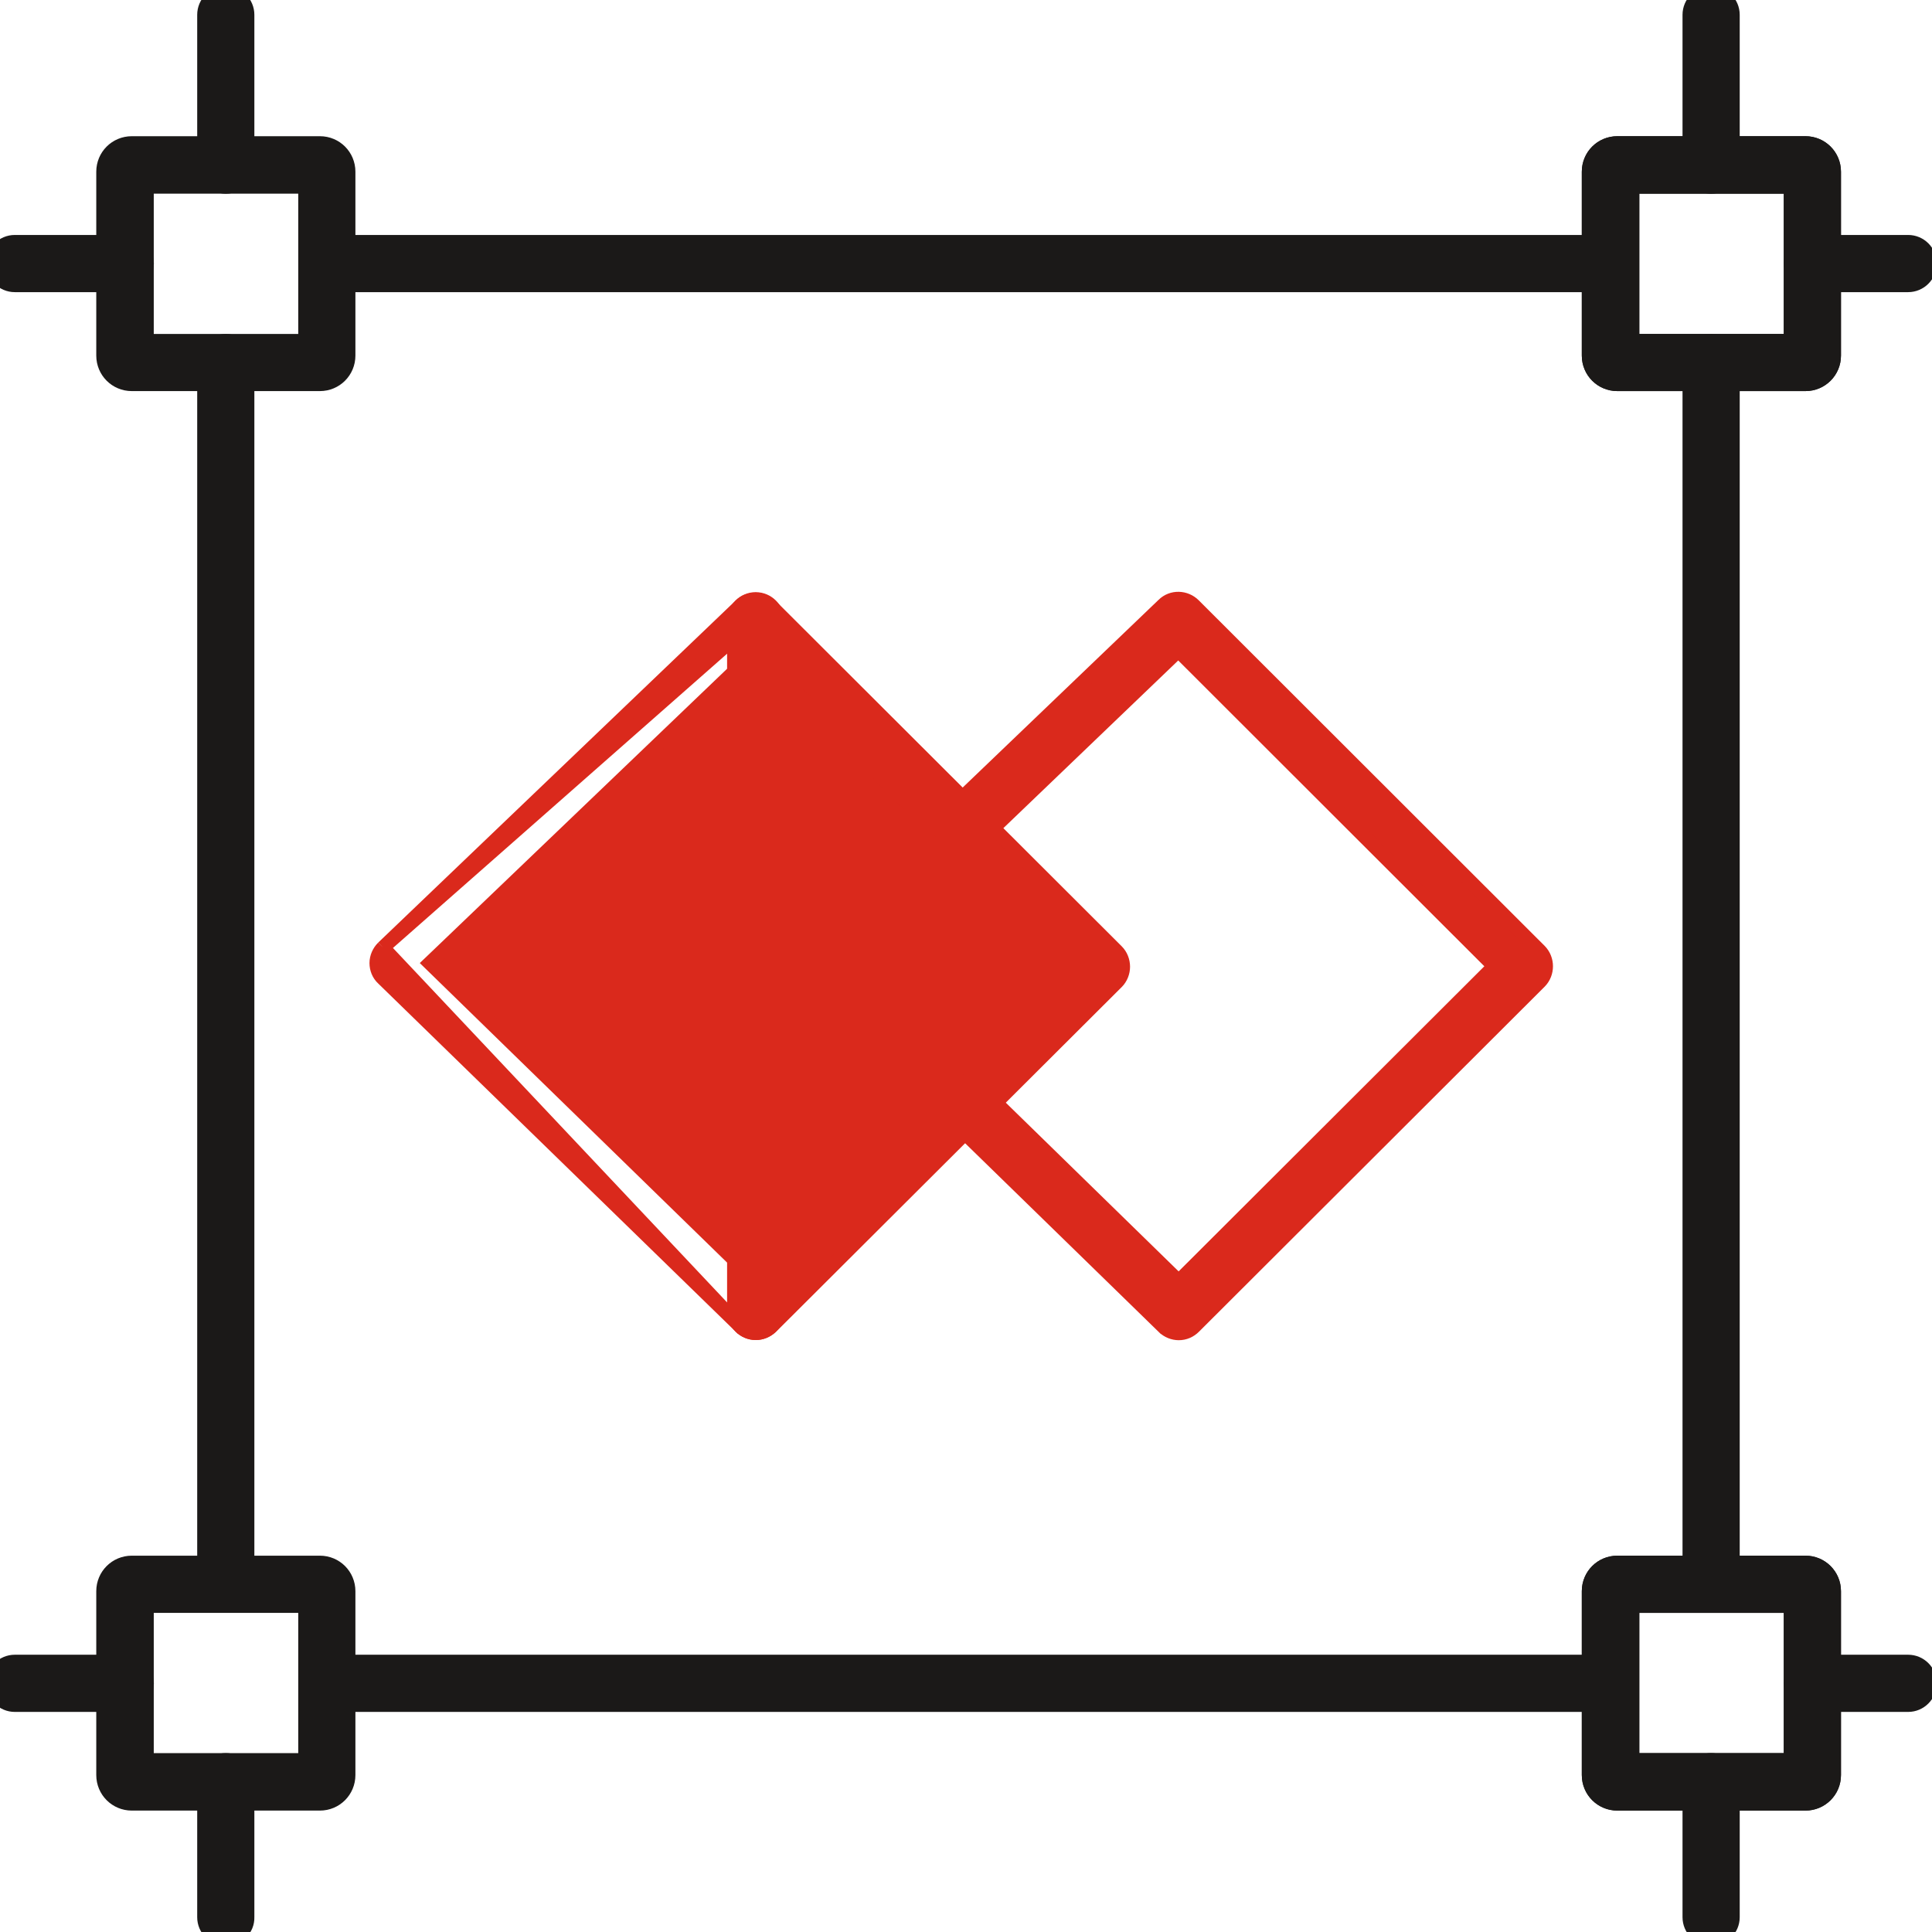 <svg width="70" height="70" viewBox="0 0 70 70" fill="none" xmlns="http://www.w3.org/2000/svg">
<g clip-path="url(#clip0_10776_6821)">
<path d="M4.776 13.92H11.59C12.166 13.92 12.627 13.459 12.627 12.883V6.222C12.627 5.646 12.166 5.185 11.59 5.185H4.776C4.2 5.185 3.738 5.646 3.738 6.222V12.883C3.738 13.459 4.2 13.92 4.776 13.92ZM11.056 6.767V12.349H5.321V6.767H11.056Z" fill="#1B1918" stroke="#1B1918" stroke-width="0.5"/>
<path d="M58.6 13.92H65.414C65.99 13.92 66.452 13.459 66.452 12.883V6.222C66.452 5.646 65.99 5.185 65.414 5.185H58.6C58.024 5.185 57.562 5.646 57.562 6.222V12.883C57.562 13.459 58.024 13.92 58.6 13.92ZM64.88 6.767V12.349H59.145V6.767H64.88Z" fill="#1B1918" stroke="#1B1918" stroke-width="0.5"/>
<path d="M58.6 13.92H65.414C65.99 13.92 66.452 13.459 66.452 12.883V6.222C66.452 5.646 65.99 5.185 65.414 5.185H58.6C58.024 5.185 57.562 5.646 57.562 6.222V12.883C57.562 13.459 58.024 13.92 58.6 13.92ZM64.88 6.767V12.349H59.145V6.767H64.88Z" fill="#1B1918" stroke="#1B1918" stroke-width="0.5"/>
<path d="M65.669 10.335H69.136C69.569 10.335 69.922 9.982 69.922 9.549C69.922 9.115 69.569 8.763 69.136 8.763H65.669C65.235 8.763 64.883 9.115 64.883 9.549C64.883 9.982 65.235 10.335 65.669 10.335Z" fill="#1B1918" stroke="#1B1918" stroke-width="0.5"/>
<path d="M11.845 10.335H58.363C58.793 10.335 59.151 9.984 59.138 9.544C59.135 9.113 58.784 8.763 58.352 8.763H11.845C11.411 8.763 11.059 9.115 11.059 9.549C11.059 9.982 11.411 10.335 11.845 10.335Z" fill="#1B1918" stroke="#1B1918" stroke-width="0.5"/>
<path d="M0.536 10.335H4.539C4.973 10.335 5.325 9.982 5.325 9.549C5.325 9.115 4.973 8.763 4.539 8.763H0.536C0.103 8.763 -0.25 9.115 -0.25 9.549C-0.25 9.982 0.103 10.335 0.536 10.335Z" fill="#1B1918" stroke="#1B1918" stroke-width="0.5"/>
<path d="M4.776 65.351H11.59C12.166 65.351 12.627 64.889 12.627 64.313V57.652C12.627 57.077 12.166 56.615 11.59 56.615H4.776C4.2 56.615 3.738 57.077 3.738 57.652V64.313C3.738 64.889 4.2 65.351 4.776 65.351ZM11.056 58.187V63.768H5.321V58.187H11.056Z" fill="#1B1918" stroke="#1B1918" stroke-width="0.5"/>
<path d="M58.6 65.351H65.414C65.99 65.351 66.452 64.889 66.452 64.313V57.652C66.452 57.077 65.99 56.615 65.414 56.615H58.6C58.024 56.615 57.562 57.077 57.562 57.652V64.313C57.562 64.889 58.024 65.351 58.6 65.351ZM64.88 58.187V63.768H59.145V58.187H64.88Z" fill="#1B1918" stroke="#1B1918" stroke-width="0.5"/>
<path d="M58.6 65.351H65.414C65.99 65.351 66.452 64.889 66.452 64.313V57.652C66.452 57.077 65.99 56.615 65.414 56.615H58.6C58.024 56.615 57.562 57.077 57.562 57.652V64.313C57.562 64.889 58.024 65.351 58.6 65.351ZM64.88 58.187V63.768H59.145V58.187H64.88Z" fill="#1B1918" stroke="#1B1918" stroke-width="0.5"/>
<path d="M65.669 61.776H69.136C69.569 61.776 69.922 61.423 69.922 60.989C69.922 60.556 69.569 60.204 69.136 60.204H65.669C65.235 60.204 64.883 60.556 64.883 60.989C64.883 61.423 65.235 61.776 65.669 61.776Z" fill="#1B1918" stroke="#1B1918" stroke-width="0.5"/>
<path d="M0.536 61.776H4.539C4.973 61.776 5.325 61.423 5.325 60.989C5.325 60.556 4.973 60.204 4.539 60.204H0.536C0.103 60.204 -0.25 60.556 -0.25 60.989C-0.25 61.423 0.103 61.776 0.536 61.776Z" fill="#1B1918" stroke="#1B1918" stroke-width="0.5"/>
<path d="M11.845 61.776H58.363C58.793 61.776 59.151 61.425 59.138 60.985C59.135 60.554 58.784 60.204 58.352 60.204H11.845C11.411 60.204 11.059 60.556 11.059 60.989C11.059 61.423 11.411 61.776 11.845 61.776Z" fill="#1B1918" stroke="#1B1918" stroke-width="0.5"/>
<path d="M7.395 69.464C7.395 69.898 7.747 70.25 8.18 70.25C8.618 70.25 8.98 69.903 8.966 69.46V64.553C8.966 64.12 8.614 63.768 8.18 63.768C7.747 63.768 7.395 64.12 7.395 64.553V69.464Z" fill="#1B1918" stroke="#1B1918" stroke-width="0.5"/>
<path d="M7.395 57.4C7.395 57.833 7.747 58.186 8.18 58.186C8.618 58.186 8.98 57.839 8.966 57.396V13.136C8.966 12.703 8.614 12.35 8.18 12.35C7.747 12.35 7.395 12.703 7.395 13.136V57.4Z" fill="#1B1918" stroke="#1B1918" stroke-width="0.5"/>
<path d="M7.395 5.983C7.395 6.416 7.747 6.769 8.18 6.769C8.621 6.769 8.98 6.418 8.966 5.968V0.536C8.966 0.103 8.614 -0.25 8.18 -0.25C7.747 -0.25 7.395 0.103 7.395 0.536V5.983Z" fill="#1B1918" stroke="#1B1918" stroke-width="0.5"/>
<path d="M61.211 69.464C61.211 69.898 61.563 70.25 61.997 70.25C62.43 70.25 62.783 69.898 62.783 69.464V64.553C62.783 64.12 62.43 63.768 61.997 63.768C61.563 63.768 61.211 64.12 61.211 64.553V69.464Z" fill="#1B1918" stroke="#1B1918" stroke-width="0.5"/>
<path d="M61.211 57.4C61.211 57.833 61.563 58.186 61.997 58.186C62.43 58.186 62.783 57.833 62.783 57.4V13.136C62.783 12.703 62.43 12.35 61.997 12.35C61.563 12.35 61.211 12.703 61.211 13.136V57.4Z" fill="#1B1918" stroke="#1B1918" stroke-width="0.5"/>
<path d="M61.211 5.983C61.211 6.416 61.563 6.769 61.997 6.769C62.434 6.769 62.783 6.413 62.783 5.972V0.536C62.783 0.103 62.43 -0.25 61.997 -0.25C61.563 -0.25 61.211 0.103 61.211 0.536V5.983Z" fill="#1B1918" stroke="#1B1918" stroke-width="0.5"/>
<path d="M13.878 34.33L13.878 34.33L26.828 21.938L26.829 21.937L26.829 21.937C27.134 21.648 27.628 21.648 27.933 21.953M13.878 34.33L27.933 21.953M13.878 34.33L13.874 34.334C13.734 34.474 13.637 34.678 13.637 34.893C13.637 35.096 13.714 35.307 13.88 35.458L26.835 48.075C26.836 48.075 26.836 48.076 26.837 48.076M13.878 34.33L26.837 48.076M27.933 21.953L40.467 34.465L40.467 34.465C40.616 34.614 40.694 34.822 40.694 35.025C40.694 35.227 40.616 35.435 40.467 35.584L40.467 35.584L27.943 48.075L27.934 48.084L27.934 48.084C27.784 48.219 27.594 48.301 27.384 48.301C27.19 48.301 26.984 48.223 26.837 48.076M27.933 21.953L26.837 48.076M27.382 46.409L15.57 34.895L27.369 23.595L38.799 35.003L27.382 46.409Z" fill="#DA291C" stroke="#DA291C" stroke-width="0.5"/>
<path d="M26.594 47.516C26.594 47.949 26.946 48.302 27.38 48.302C27.813 48.302 28.166 47.949 28.166 47.516V22.491C28.166 22.058 27.813 21.705 27.38 21.705C26.946 21.705 26.594 22.058 26.594 22.491V47.516Z" fill="#DA291C" stroke="#DA291C" stroke-width="0.5"/>
<path d="M54.134 35.01L42.706 46.416L35.51 39.392L35.51 39.392L35.508 39.39C35.188 39.086 34.695 39.104 34.393 39.405L34.393 39.405L34.389 39.41C34.085 39.729 34.103 40.223 34.404 40.524L34.407 40.526L42.159 48.082C42.16 48.082 42.16 48.083 42.16 48.083C42.308 48.23 42.514 48.308 42.708 48.308C42.92 48.308 43.114 48.225 43.267 48.071L55.791 35.57L55.791 35.57C55.94 35.42 56.017 35.213 56.017 35.01C56.017 34.807 55.94 34.6 55.791 34.45L55.791 34.45L43.256 21.927C42.958 21.629 42.462 21.604 42.15 21.914L34.321 29.415L34.321 29.415L34.317 29.419C34.015 29.721 33.998 30.214 34.301 30.534L34.301 30.534L34.306 30.538C34.607 30.84 35.101 30.857 35.42 30.554L35.421 30.553L42.693 23.58L54.134 35.01Z" fill="#DA291C" stroke="#DA291C" stroke-width="0.5"/>
</g>
<defs>
<clipPath id="clip0_10776_6821">
<rect width="70" height="70" fill="white"/>
</clipPath>
</defs>
</svg>
